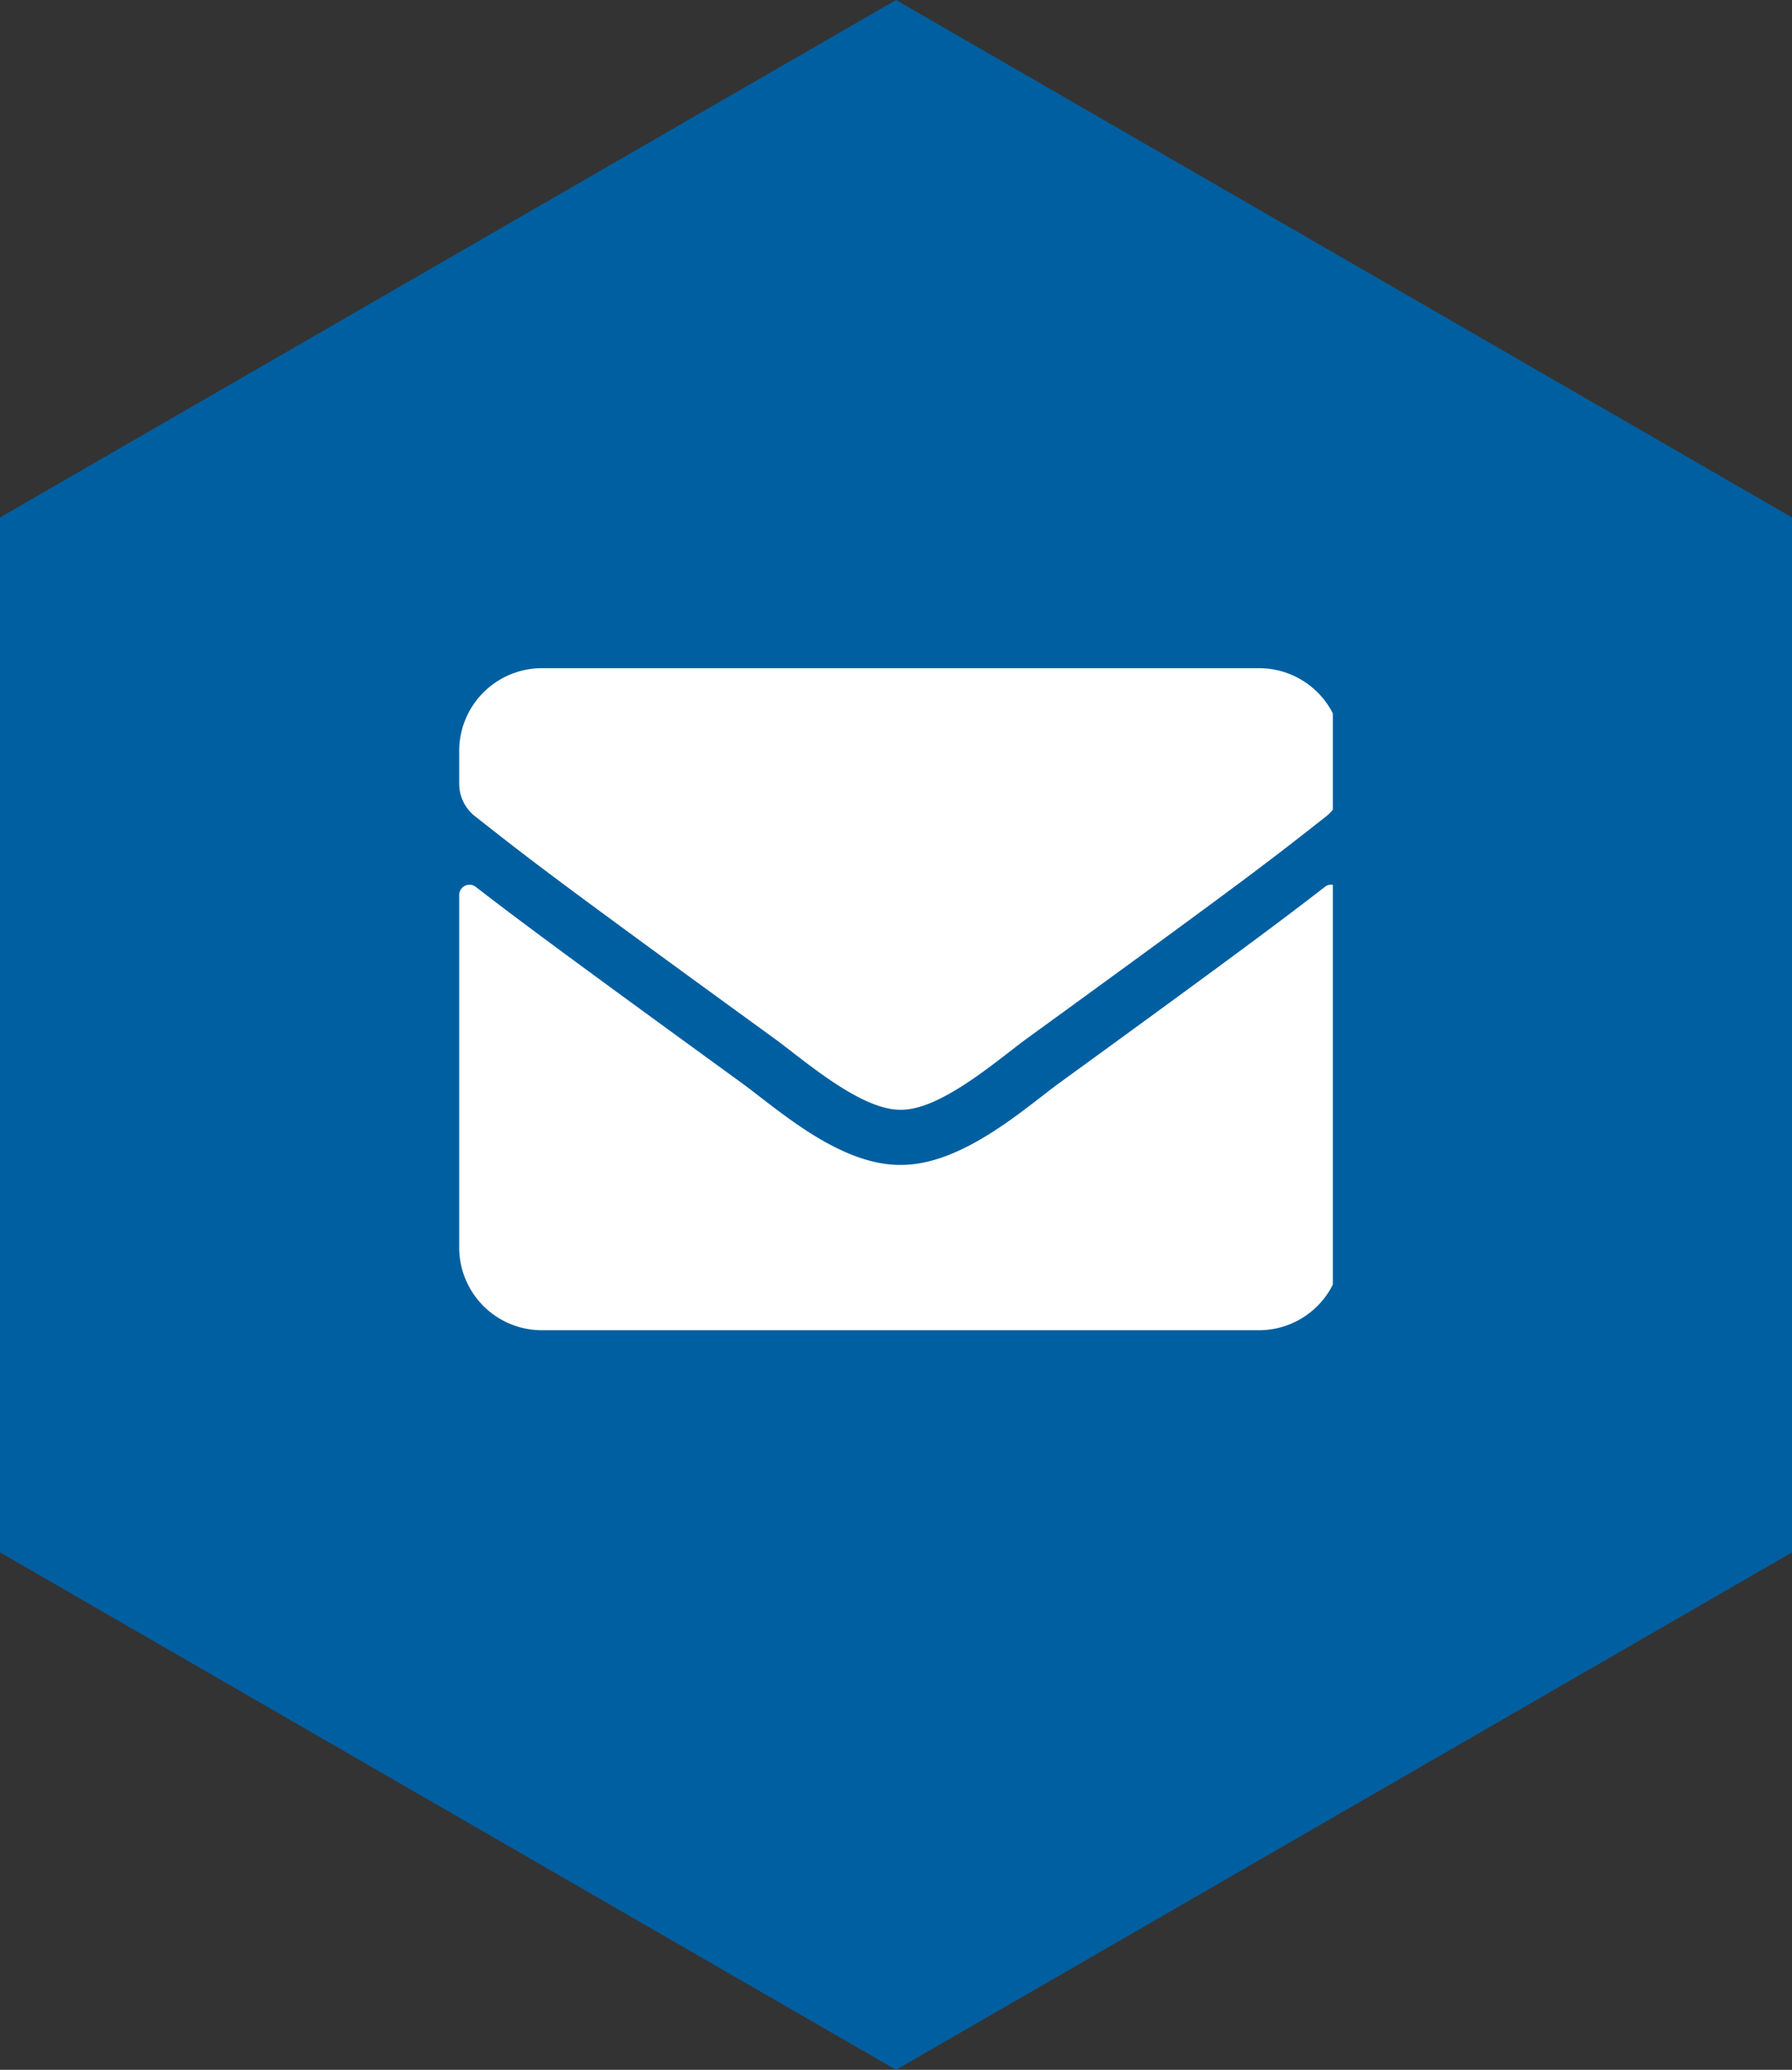 <svg xmlns="http://www.w3.org/2000/svg" xmlns:xlink="http://www.w3.org/1999/xlink" width="38.971" height="45" viewBox="0 0 38.971 45">
  <rect x="0" y="0" width="38.971" height="45" fill="#333333" stroke="none"/>
  <defs>
    <clipPath id="clip-path">
      <rect id="Rechteck_5" data-name="Rechteck 5" width="19" height="15" transform="translate(0 0)" fill="#fff"/>
    </clipPath>
  </defs>
  <g id="Gruppe_30" data-name="Gruppe 30" transform="translate(-1619.014 -38)">
    <path id="Polygon" d="M22.5,0,41.986,11.25v22.5L22.5,45,3.014,33.75V11.25Z" transform="translate(1616 38)" fill="#005fa0"/>
    <g id="Gruppe_29" data-name="Gruppe 29" transform="translate(1629 52.607)">
      <g id="Gruppe_28" data-name="Gruppe 28" transform="translate(0 -0.107)" clip-path="url(#clip-path)">
        <path id="Pfad_7" data-name="Pfad 7" d="M18.827,4.753a.226.226,0,0,1,.364.176v7.665a1.8,1.8,0,0,1-1.8,1.8H1.8a1.8,1.8,0,0,1-1.8-1.8V4.933a.224.224,0,0,1,.364-.176c.84.652,1.953,1.481,5.776,4.258.791.577,2.125,1.792,3.456,1.784,1.338.011,2.7-1.229,3.46-1.784,3.823-2.777,4.933-3.61,5.772-4.262M9.6,9.6c.87.015,2.122-1.094,2.751-1.552,4.974-3.61,5.353-3.924,6.5-4.824a.9.9,0,0,0,.345-.708V1.8a1.8,1.8,0,0,0-1.8-1.8H1.8A1.8,1.8,0,0,0,0,1.8v.712a.9.9,0,0,0,.345.708c1.147.9,1.526,1.214,6.5,4.824C7.474,8.5,8.726,9.611,9.6,9.6Z" transform="translate(0 0.027)" fill="#fff"/>
      </g>
    </g>
  </g>
</svg>

